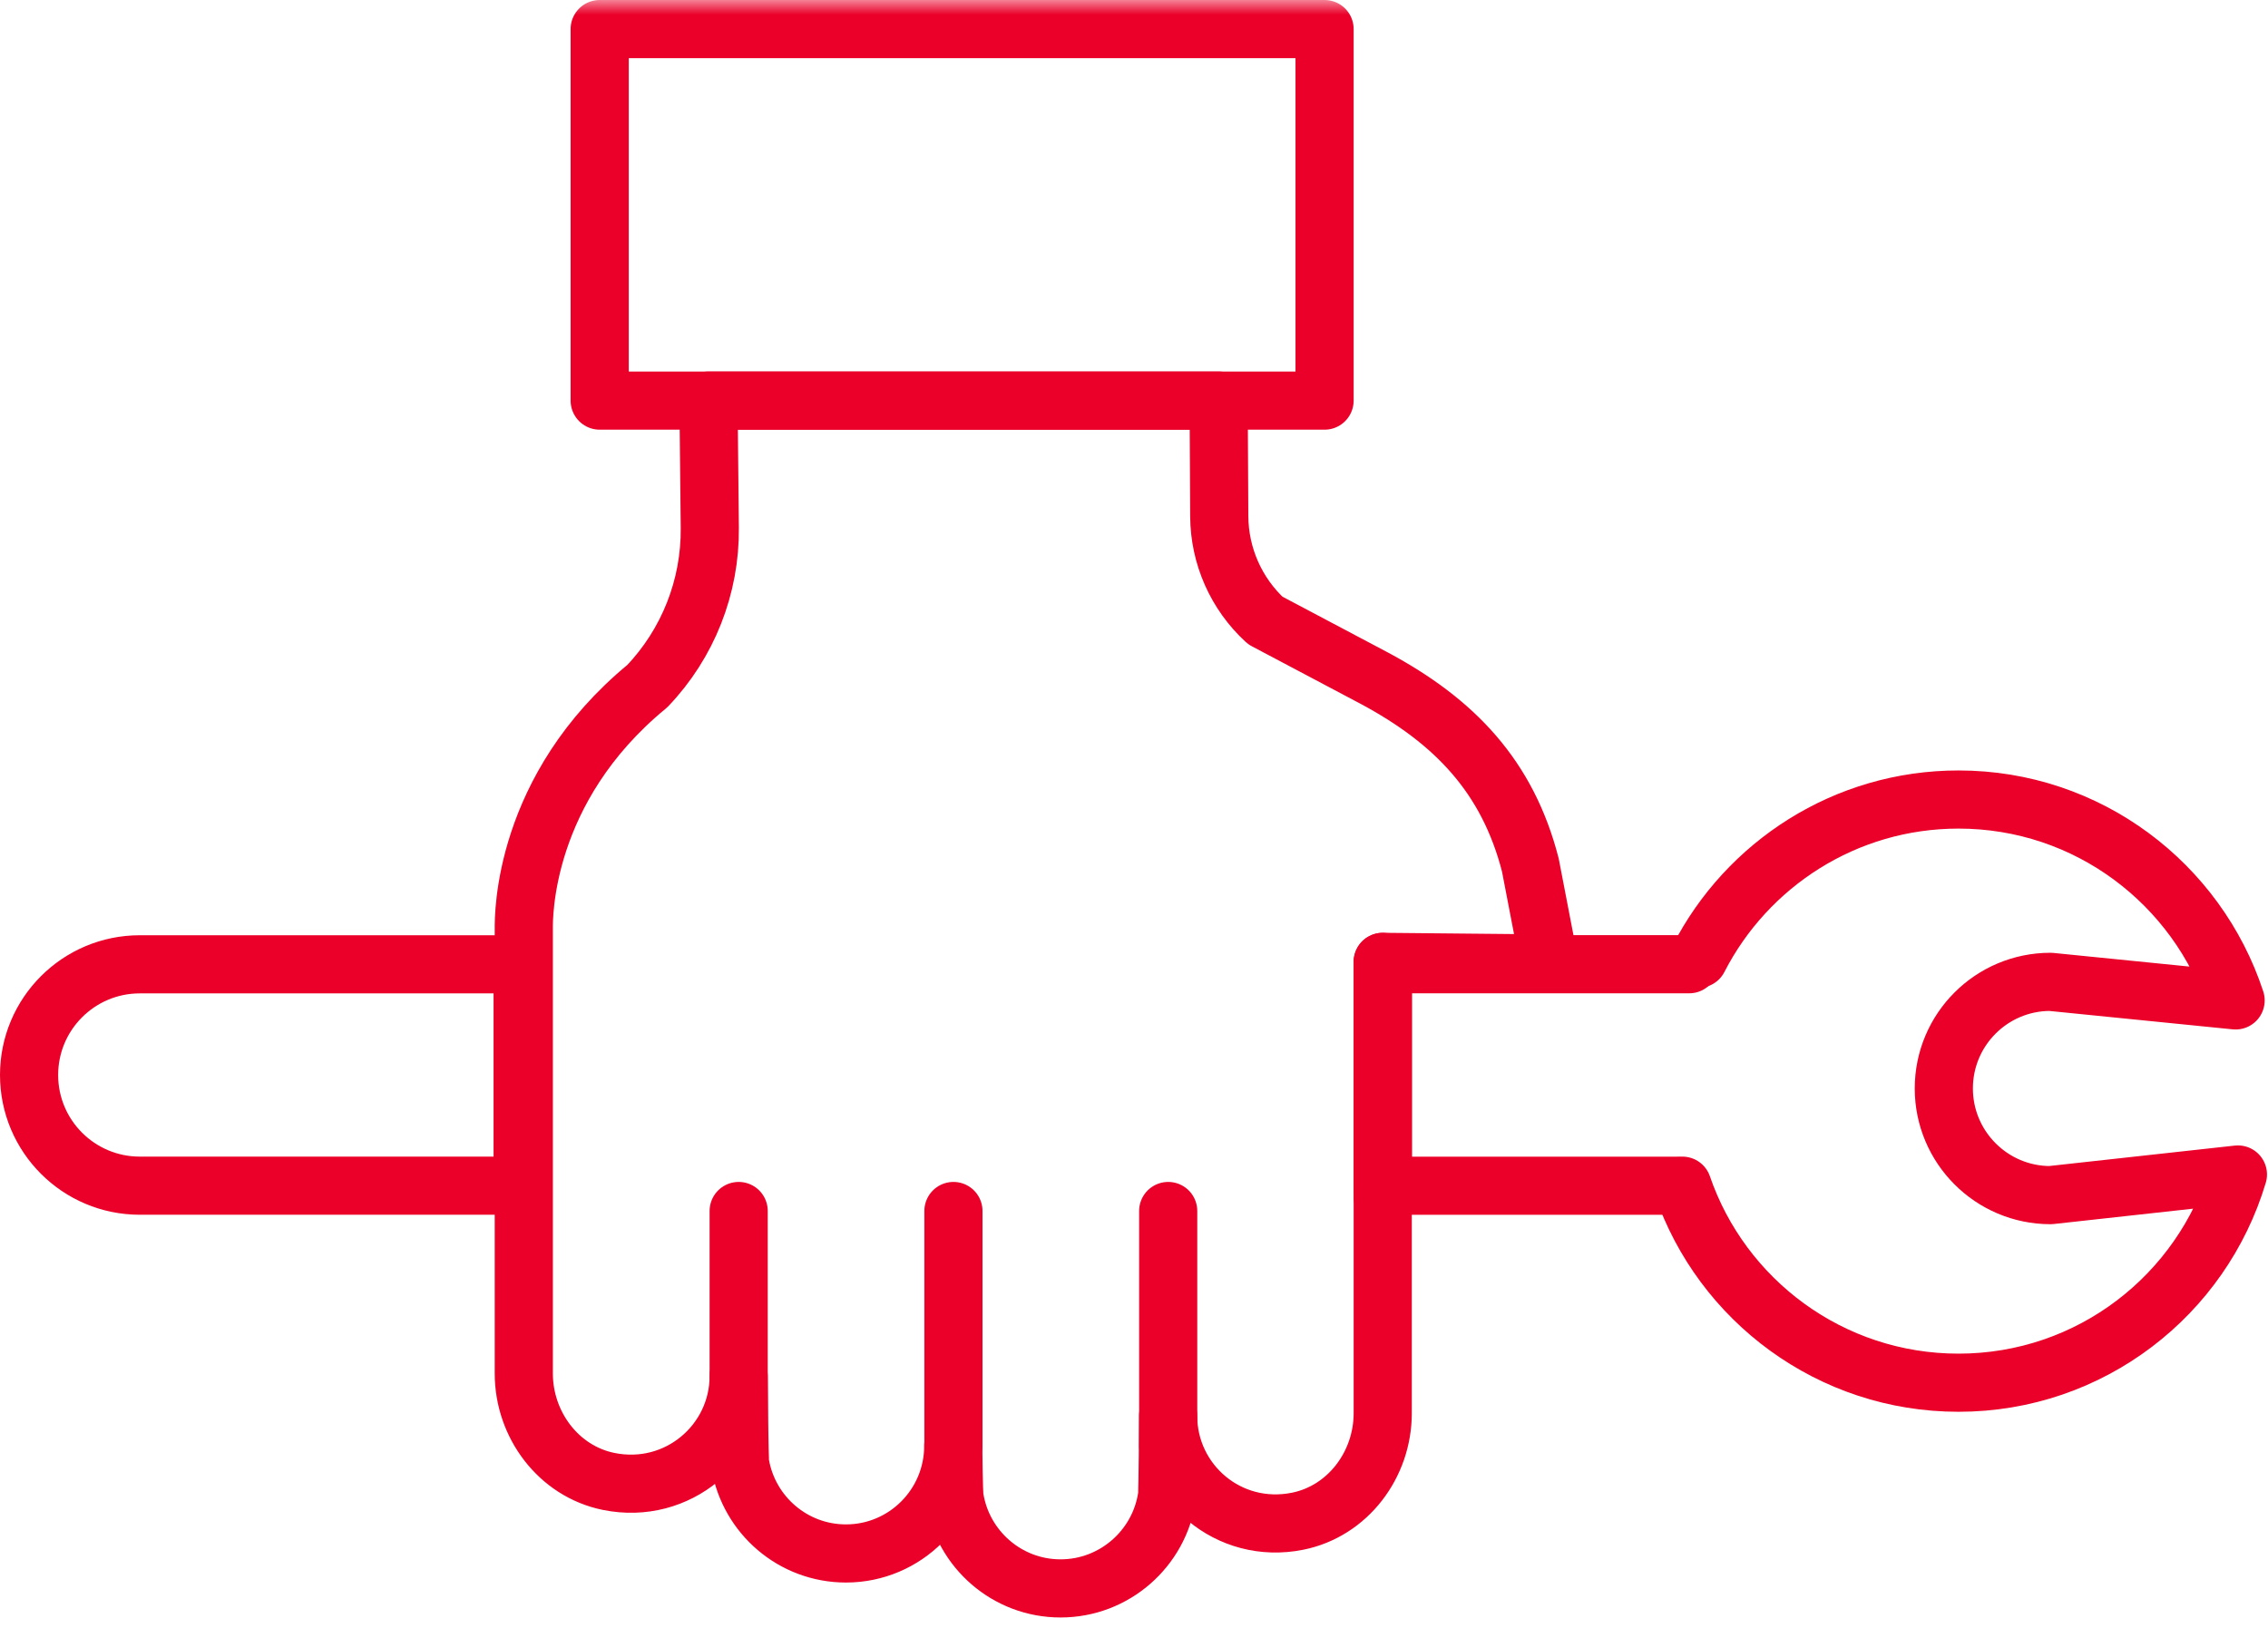 <?xml version="1.0" encoding="UTF-8"?>
<svg width="78px" height="56px" viewBox="0 0 78 56" version="1.1" xmlns="http://www.w3.org/2000/svg" xmlns:xlink="http://www.w3.org/1999/xlink">
    <title>Group 19</title>
    <defs>
        <polygon id="path-1" points="0 55.642 77.965 55.642 77.965 0 0 0"></polygon>
    </defs>
    <g id="Andersen" stroke="none" stroke-width="1" fill="none" fill-rule="evenodd">
        <g id="BG_Andersen-Page-Design" transform="translate(-497, -1613)">
            <g id="Group-19" transform="translate(497, 1613)">
                <path d="M47.265,23.33 C47.245,23.319 47.226,23.309 47.206,23.299 L43.517,21.346 C42.514,20.423 41.939,19.124 41.932,17.761 L41.911,13.781 L24.366,13.781 L24.411,18.157 C24.432,20.184 23.661,22.138 22.261,23.604 C17.973,27.129 18.014,31.53 18.014,31.93 L18.014,47.247 C18.014,49.008 19.206,50.611 20.933,50.962 C23.308,51.444 25.404,49.632 25.404,47.34 C25.404,47.558 25.423,50.172 25.459,50.38 C25.761,52.116 27.272,53.44 29.094,53.44 C31.134,53.44 32.784,51.78 32.784,49.74 C32.784,49.939 32.799,51.337 32.83,51.527 C33.109,53.29 34.633,54.642 36.474,54.642 C38.331,54.642 39.874,53.266 40.135,51.479 C40.16,51.304 40.174,48.89 40.174,48.708 C40.174,50.997 42.251,52.808 44.626,52.331 C46.356,51.984 47.554,50.382 47.554,48.617 L47.554,33.089 L53.283,33.144 L52.631,29.757 C51.851,26.717 50.031,24.812 47.265,23.33 Z" id="Stroke-1" stroke="#EA0029" stroke-width="2" stroke-linecap="round" stroke-linejoin="round"></path>
                <path d="M17.974,40.788 L4.808,40.788 C2.705,40.788 1,39.083 1,36.98 L1,36.98 C1,34.877 2.705,33.173 4.808,33.173 L17.974,33.173 L17.974,40.788 Z" id="Stroke-3" stroke="#EA0029" stroke-width="2" stroke-linecap="round" stroke-linejoin="round"></path>
                <polyline id="Stroke-5" stroke="#EA0029" stroke-width="2" stroke-linecap="round" stroke-linejoin="round" points="57.632 40.79 47.554 40.79 47.554 33.17 58.095 33.17"></polyline>
                <path d="M58.415,32.98 C60.08,29.731 63.462,27.504 67.356,27.504 C71.805,27.504 75.569,30.407 76.886,34.415 L70.519,33.776 C68.492,33.776 66.851,35.417 66.851,37.444 C66.851,39.464 68.492,41.113 70.519,41.113 L76.965,40.403 C75.726,44.545 71.9,47.566 67.356,47.566 C62.953,47.566 59.213,44.728 57.86,40.788" id="Stroke-7" stroke="#EA0029" stroke-width="2" stroke-linecap="round" stroke-linejoin="round"></path>
                <line x1="25.404" y1="49.74" x2="25.404" y2="41.659" id="Stroke-9" stroke="#EA0029" stroke-width="2" stroke-linecap="round" stroke-linejoin="round"></line>
                <line x1="32.79" y1="49.74" x2="32.79" y2="41.659" id="Stroke-11" stroke="#EA0029" stroke-width="2" stroke-linecap="round" stroke-linejoin="round"></line>
                <line x1="40.176" y1="49.74" x2="40.176" y2="41.659" id="Stroke-13" stroke="#EA0029" stroke-width="2" stroke-linecap="round" stroke-linejoin="round"></line>
                <line x1="47.554" y1="41.17" x2="47.554" y2="33.089" id="Stroke-15" stroke="#EA0029" stroke-width="2" stroke-linecap="round" stroke-linejoin="round"></line>
                <mask id="mask-2" fill="white">
                    <use xlink:href="#path-1"></use>
                </mask>
                <g id="Clip-18"></g>
                <polygon id="Stroke-17" stroke="#EA0029" stroke-width="2" stroke-linecap="round" stroke-linejoin="round" mask="url(#mask-2)" points="20.624 13.781 45.554 13.781 45.554 1 20.624 1"></polygon>
            </g>
        </g>
    </g>
</svg>